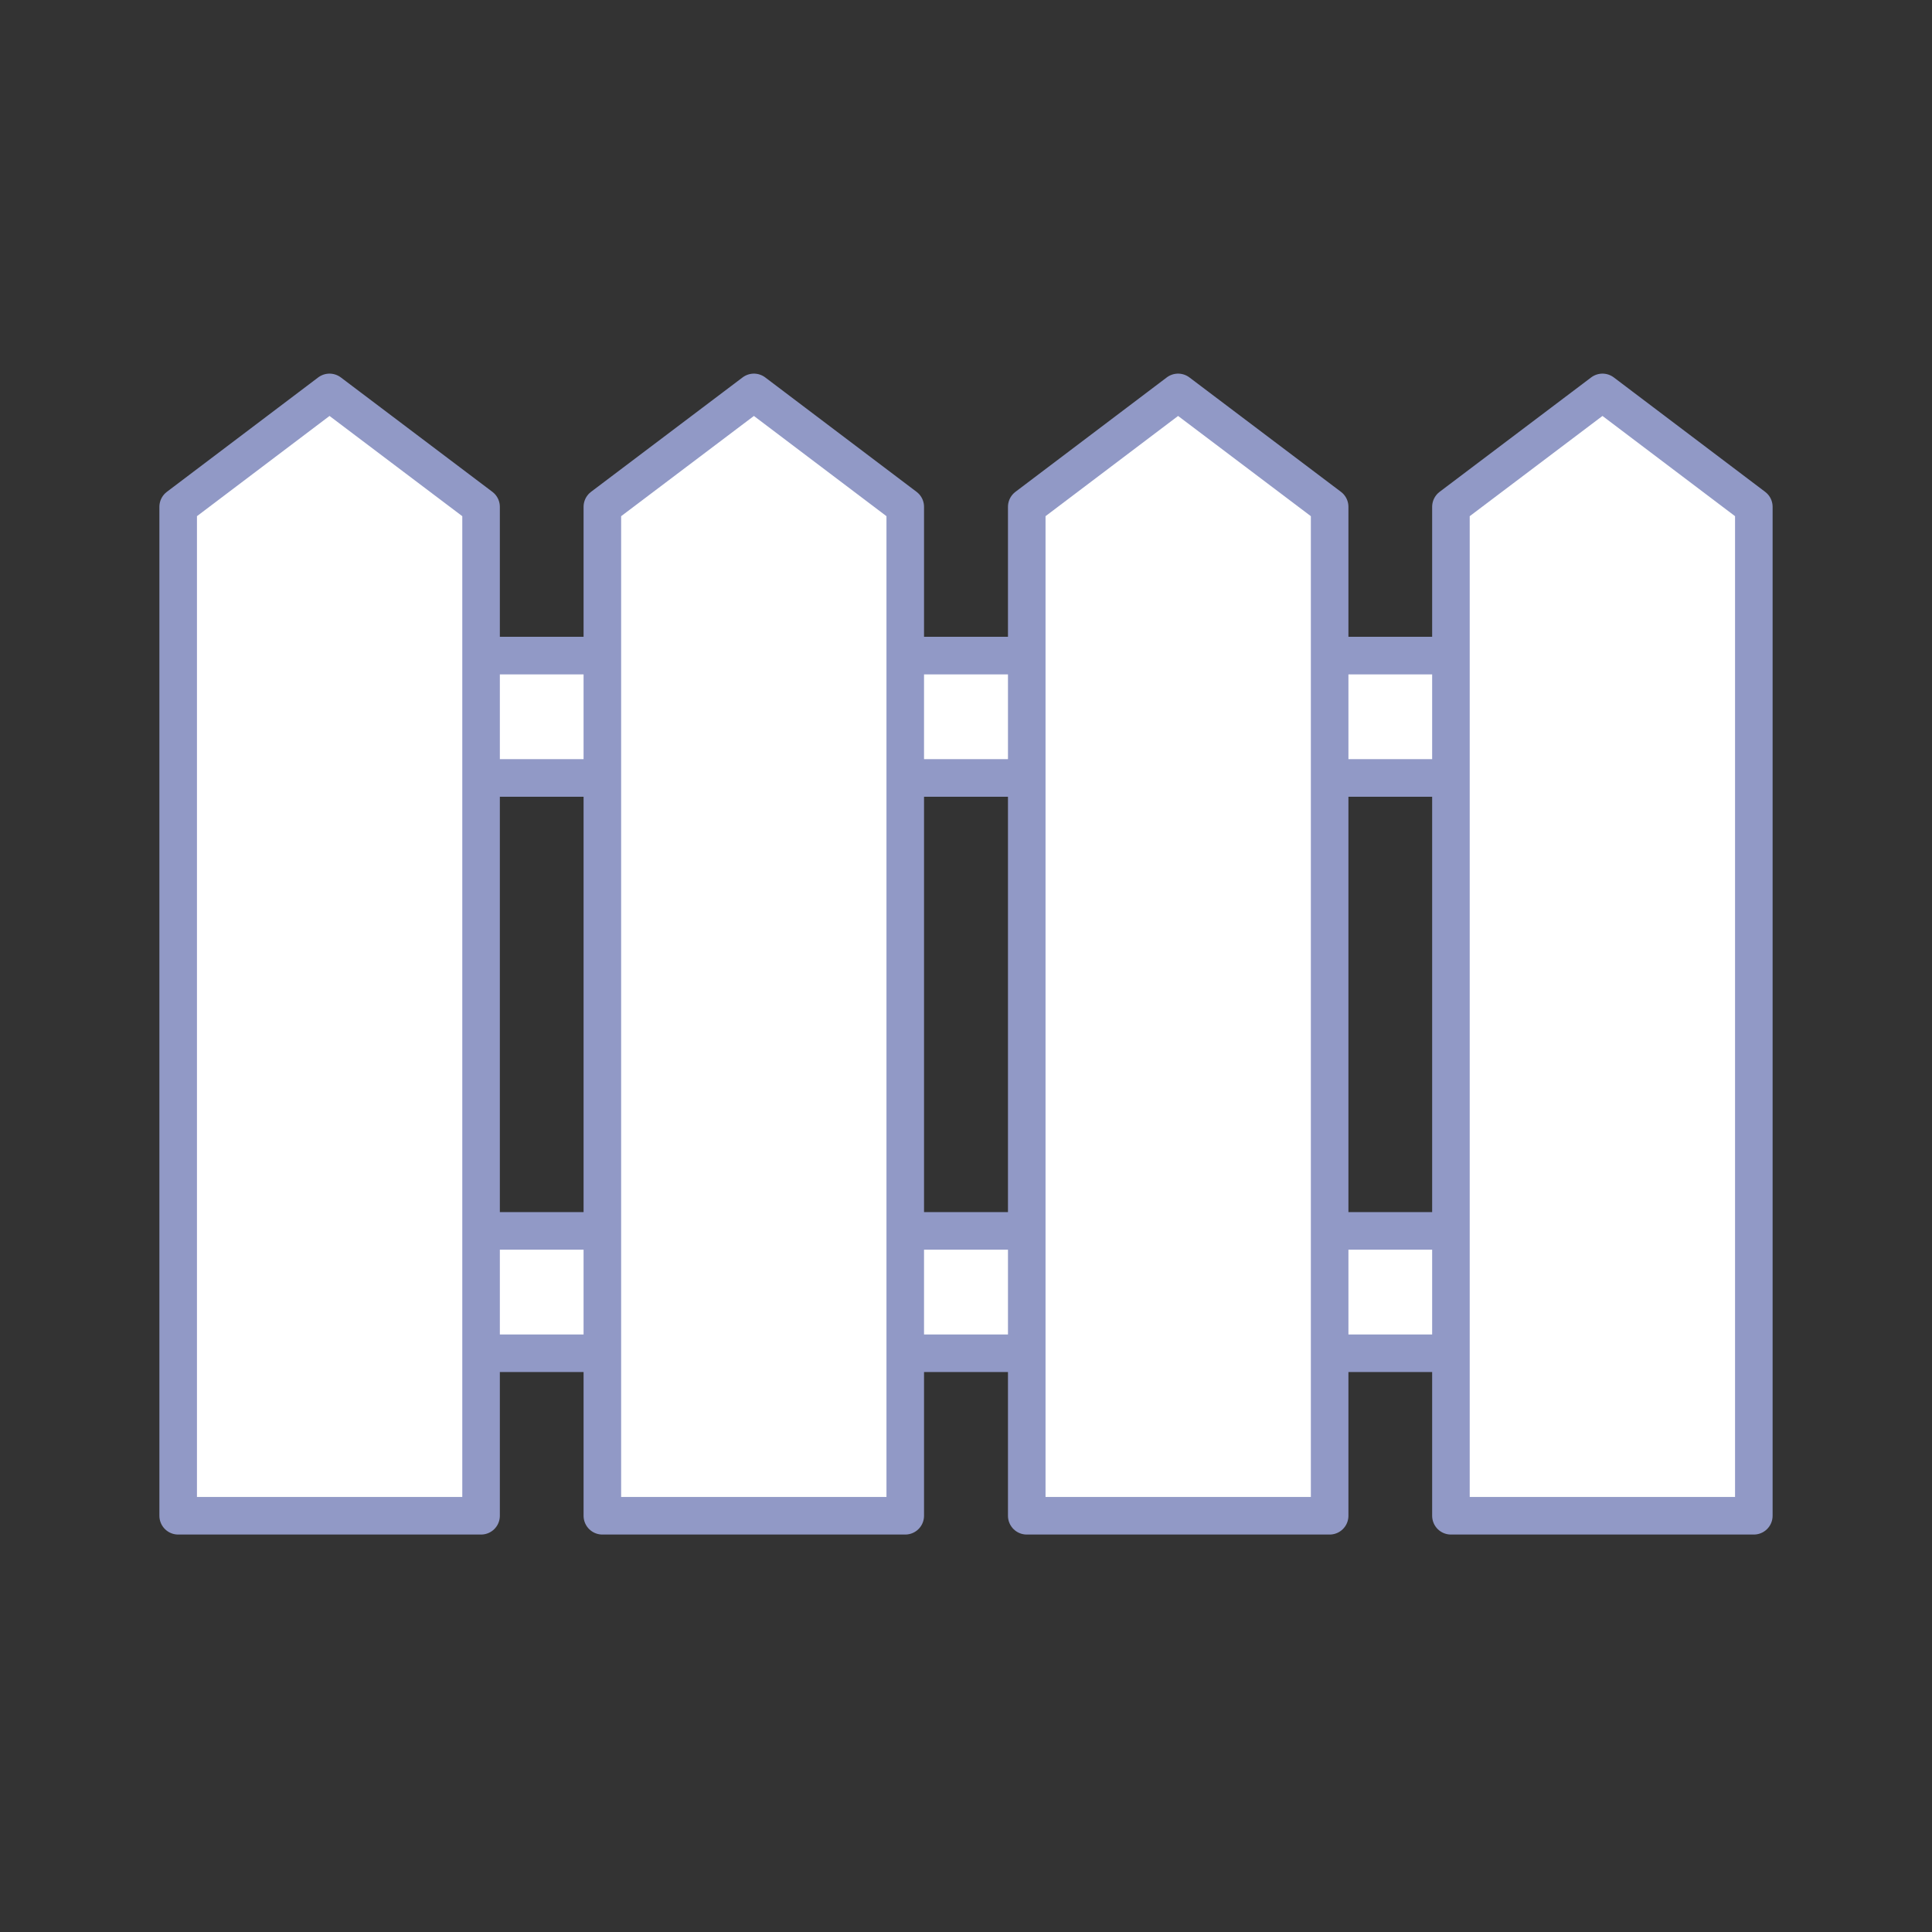 <?xml version="1.0" encoding="UTF-8"?>
<svg id="_レイヤー_1" data-name="レイヤー 1" xmlns="http://www.w3.org/2000/svg" viewBox="0 0 90 90">
  <rect x="0" y="0" width="90" height="90" fill="#333333" stroke="none"/>
  <defs>
    <style>
      .cls-1 {
        fill: #fff;
        stroke: #9199c6;
        stroke-linecap: round;
        stroke-linejoin: round;
        stroke-width: 1.75px;
      }
    </style>
  </defs>
  <rect class="cls-1" x="19.34" y="30.54" width="51.31" height="5.7"/>
  <rect class="cls-1" x="19.34" y="57.34" width="51.31" height="5.7"/>
  <g>
    <polygon class="cls-1" points="22.41 70.61 8.3 70.61 8.3 23.61 15.35 18.28 22.41 23.61 22.41 70.61"/>
    <polygon class="cls-1" points="42.17 70.61 28.06 70.61 28.06 23.61 35.12 18.28 42.17 23.61 42.17 70.61"/>
    <polygon class="cls-1" points="61.94 70.61 47.83 70.61 47.83 23.61 54.88 18.28 61.94 23.61 61.94 70.61"/>
    <polygon class="cls-1" points="81.7 70.61 67.59 70.61 67.59 23.61 74.65 18.28 81.7 23.61 81.7 70.61"/>
  </g>
</svg>